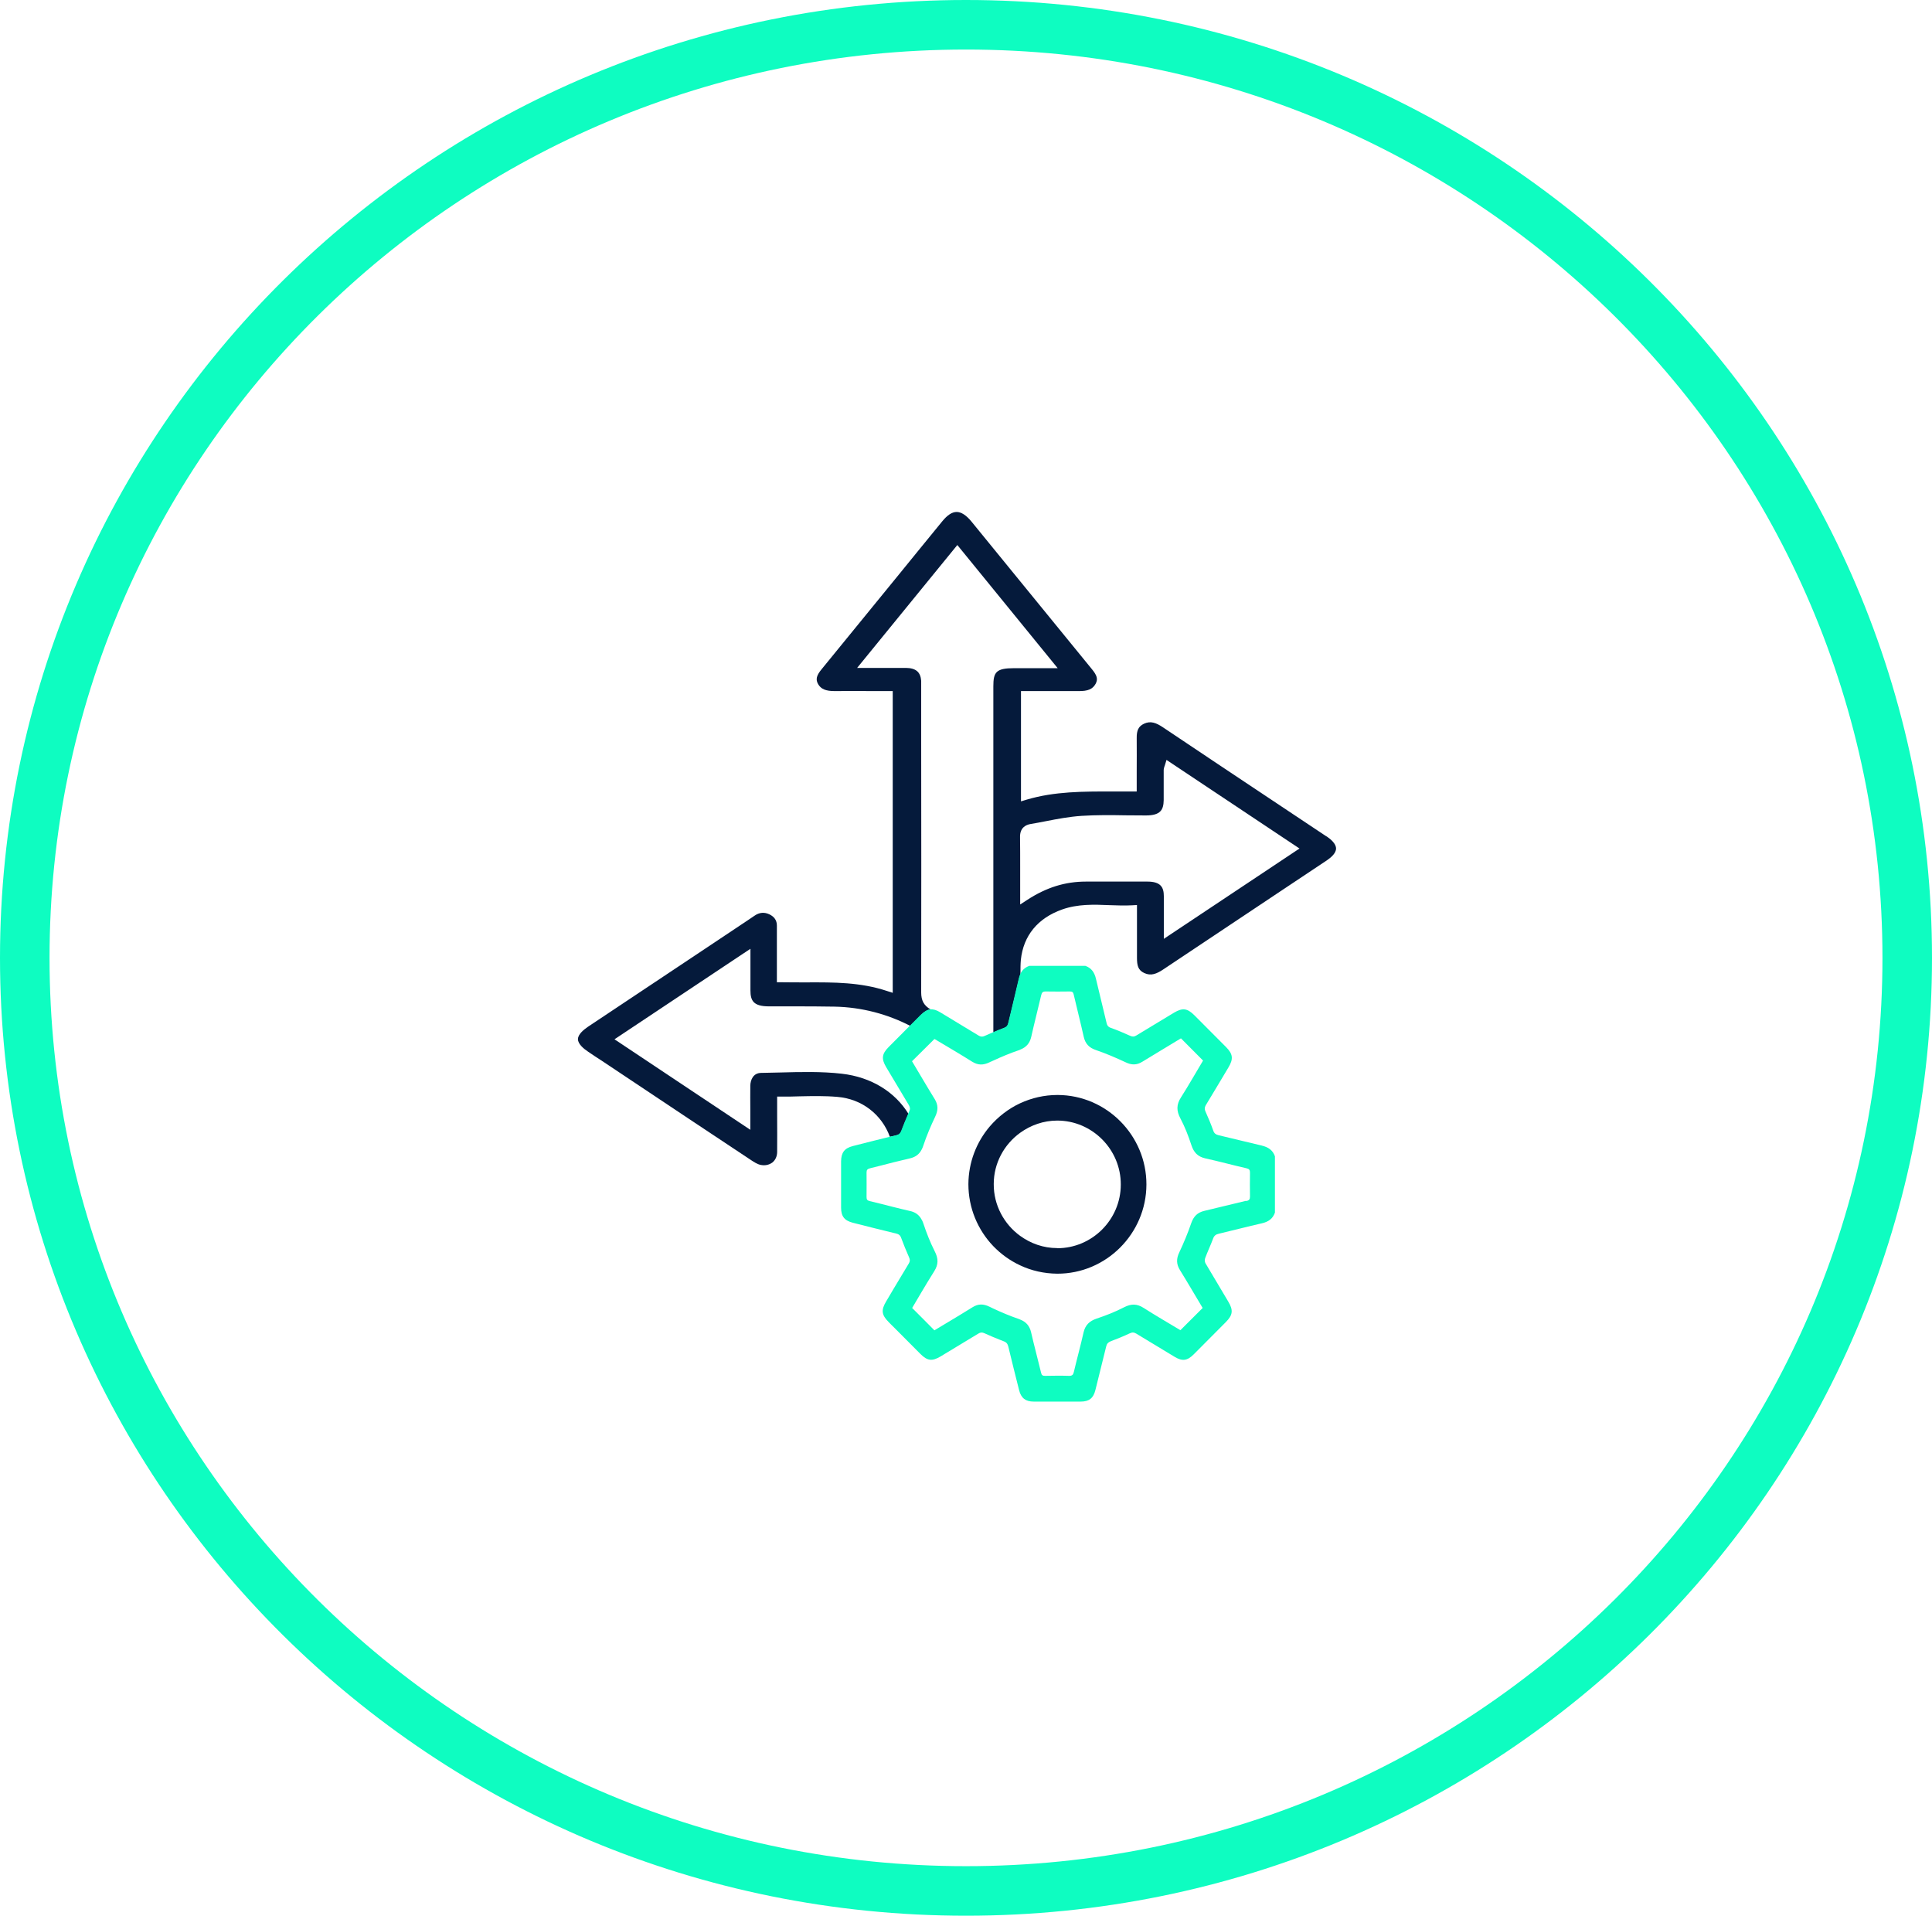 <svg width="117" height="116" viewBox="0 0 117 116" fill="none" xmlns="http://www.w3.org/2000/svg">
<path d="M115.5 58C115.5 89.192 89.992 114.5 58.5 114.5C27.008 114.5 1.5 89.192 1.5 58C1.5 26.808 27.008 1.5 58.5 1.5C89.992 1.5 115.5 26.808 115.5 58Z" stroke="#0EFDC1" stroke-width="3"/>
<path d="M80.322 50.641L77.095 48.492C74.866 47.007 72.644 45.53 70.422 44.037C70.014 43.766 69.679 43.635 69.279 43.823C68.952 43.979 68.83 44.217 68.838 44.701C68.846 45.382 68.838 46.055 68.838 46.769C68.838 47.064 68.838 47.351 68.838 47.655V47.925H68.569C68.176 47.925 67.784 47.925 67.4 47.925C65.587 47.925 63.872 47.917 62.181 48.418L61.83 48.524V41.846H62.1C62.426 41.846 62.745 41.846 63.064 41.846C63.84 41.846 64.566 41.846 65.31 41.846C65.881 41.854 66.167 41.731 66.347 41.411C66.502 41.124 66.445 40.903 66.102 40.492C64.517 38.556 62.933 36.612 61.348 34.667C60.507 33.634 59.666 32.608 58.825 31.574C58.514 31.197 58.212 31 57.934 31C57.657 31 57.371 31.189 57.069 31.558C56.187 32.641 55.296 33.724 54.414 34.815C52.862 36.718 51.319 38.614 49.767 40.509C49.44 40.903 49.383 41.141 49.546 41.428C49.726 41.731 50.012 41.846 50.551 41.846C51.31 41.838 52.086 41.838 52.838 41.846C53.156 41.846 53.475 41.846 53.793 41.846H54.063V60.117L53.704 60.002C52.119 59.477 50.518 59.477 48.828 59.485C48.329 59.485 47.815 59.485 47.308 59.477H47.047V57.861C47.047 57.254 47.047 56.655 47.047 56.048C47.047 55.736 46.9 55.514 46.598 55.367C46.288 55.219 45.985 55.244 45.691 55.449C45.585 55.523 45.471 55.596 45.365 55.67L43.078 57.196C40.587 58.853 38.104 60.511 35.613 62.168C35.335 62.357 35 62.636 35 62.923C35 63.21 35.335 63.497 35.621 63.686C35.882 63.866 36.144 64.038 36.413 64.211L37.891 65.195C40.423 66.885 42.947 68.567 45.487 70.249C45.675 70.372 45.863 70.495 46.059 70.536C46.328 70.594 46.581 70.536 46.778 70.389C46.957 70.241 47.055 70.028 47.063 69.773C47.072 69.051 47.063 68.313 47.063 67.607C47.063 67.296 47.063 66.984 47.063 66.672V66.401H47.333C47.7 66.401 48.052 66.401 48.411 66.385C49.203 66.368 49.947 66.352 50.706 66.418C52.209 66.541 53.401 67.493 53.892 68.838C54.03 68.805 54.169 68.772 54.308 68.74C54.471 68.698 54.545 68.625 54.602 68.469C54.733 68.124 54.863 67.788 55.019 67.451C54.202 66.122 52.773 65.22 50.976 65.015C49.759 64.875 48.485 64.908 47.251 64.941C46.867 64.949 46.483 64.957 46.1 64.966C45.618 64.966 45.446 65.384 45.438 65.737C45.43 66.204 45.438 66.68 45.438 67.181C45.438 67.41 45.438 67.648 45.438 67.903V68.411L37.213 62.931L45.446 57.45V58.64C45.446 59.108 45.446 59.543 45.446 59.969C45.446 60.593 45.626 60.929 46.541 60.937C47.014 60.937 47.488 60.937 47.97 60.937C48.811 60.937 49.685 60.937 50.543 60.954C52.193 60.986 53.761 61.413 55.125 62.119C55.345 61.897 55.566 61.676 55.786 61.454C55.99 61.249 56.17 61.142 56.358 61.126C55.941 60.88 55.786 60.576 55.786 60.092C55.794 55.006 55.794 49.837 55.786 44.841V41.698V41.567C55.786 41.444 55.786 41.329 55.786 41.222C55.745 40.689 55.46 40.451 54.863 40.443C54.349 40.443 53.826 40.443 53.271 40.443C53.017 40.443 52.756 40.443 52.478 40.443H51.907L57.975 33.002L64.052 40.459H62.786C62.304 40.459 61.863 40.459 61.422 40.459C60.319 40.459 60.156 40.697 60.156 41.559C60.156 46.711 60.156 51.863 60.156 57.008V62.513C60.377 62.422 60.605 62.332 60.826 62.242C60.973 62.184 61.038 62.102 61.071 61.955C61.283 61.06 61.504 60.174 61.708 59.28C61.732 59.182 61.757 59.091 61.798 59.001V58.895C61.798 58.64 61.798 58.378 61.822 58.115C61.977 56.655 62.843 55.596 64.321 55.071C65.269 54.735 66.249 54.768 67.196 54.809C67.645 54.825 68.111 54.842 68.569 54.817L68.854 54.8V55.088C68.854 55.391 68.854 55.687 68.854 55.982C68.854 56.679 68.854 57.327 68.854 57.992C68.854 58.46 68.92 58.747 69.295 58.919C69.704 59.108 70.039 58.977 70.488 58.673C72.832 57.106 75.184 55.539 77.536 53.972L80.346 52.101C80.599 51.929 80.91 51.666 80.91 51.379C80.91 51.092 80.599 50.822 80.346 50.649L80.322 50.641ZM70.48 56.852V55.637C70.48 55.153 70.48 54.71 70.48 54.267C70.48 53.734 70.3 53.381 69.483 53.381C68.895 53.381 68.315 53.381 67.727 53.381C67.09 53.381 66.453 53.381 65.816 53.381C65.8 53.381 65.791 53.381 65.775 53.381C64.501 53.381 63.366 53.734 62.198 54.497L61.781 54.768V53.111C61.781 52.881 61.781 52.651 61.781 52.421C61.781 51.855 61.781 51.273 61.773 50.698C61.757 50.124 62.116 49.944 62.418 49.894C62.712 49.845 63.015 49.788 63.309 49.73C64.019 49.591 64.754 49.451 65.498 49.402C66.388 49.345 67.294 49.353 68.168 49.369C68.577 49.369 68.985 49.377 69.393 49.377C70.284 49.377 70.463 49.033 70.472 48.45C70.472 48.09 70.472 47.72 70.472 47.359C70.472 47.113 70.472 46.867 70.472 46.621C70.472 46.555 70.488 46.506 70.504 46.457C70.504 46.432 70.52 46.408 70.537 46.358L70.643 46.014L78.696 51.379L70.463 56.86L70.48 56.852Z" fill="#051A3B"/>
<path d="M76.433 69.371C75.551 69.166 74.677 68.945 73.795 68.739C73.632 68.698 73.534 68.633 73.477 68.469C73.338 68.075 73.175 67.689 73.003 67.304C72.938 67.164 72.946 67.058 73.019 66.926C73.485 66.163 73.934 65.4 74.392 64.637C74.702 64.121 74.669 63.825 74.245 63.398C73.608 62.758 72.962 62.11 72.325 61.471C71.901 61.052 71.615 61.011 71.092 61.323C70.332 61.782 69.565 62.242 68.813 62.701C68.683 62.783 68.585 62.783 68.438 62.718C68.054 62.545 67.67 62.381 67.278 62.242C67.106 62.184 67.041 62.086 67.008 61.922C66.804 61.036 66.575 60.158 66.371 59.272C66.281 58.886 66.102 58.615 65.726 58.484H62.336C62.059 58.583 61.887 58.755 61.781 58.993C61.74 59.075 61.716 59.165 61.691 59.272C61.487 60.166 61.267 61.052 61.054 61.946C61.021 62.094 60.956 62.176 60.809 62.233C60.58 62.316 60.36 62.406 60.139 62.504C59.968 62.578 59.796 62.652 59.633 62.726C59.494 62.791 59.388 62.783 59.257 62.701C58.489 62.233 57.722 61.774 56.954 61.306C56.717 61.159 56.521 61.101 56.333 61.118C56.145 61.142 55.966 61.249 55.762 61.446C55.541 61.667 55.321 61.889 55.1 62.11C54.675 62.537 54.242 62.972 53.818 63.398C53.401 63.817 53.368 64.112 53.663 64.613C54.12 65.376 54.577 66.147 55.035 66.91C55.116 67.049 55.133 67.156 55.059 67.304C55.035 67.353 55.018 67.402 54.994 67.451C54.847 67.788 54.708 68.124 54.577 68.469C54.52 68.625 54.438 68.698 54.283 68.739C54.144 68.772 54.006 68.805 53.867 68.838C53.123 69.018 52.388 69.207 51.645 69.396C51.139 69.527 50.943 69.79 50.935 70.315C50.935 71.25 50.935 72.185 50.935 73.121C50.935 73.654 51.139 73.908 51.645 74.039C52.462 74.245 53.287 74.458 54.112 74.655C54.161 74.663 54.21 74.679 54.259 74.688C54.422 74.728 54.52 74.794 54.577 74.966C54.724 75.36 54.88 75.746 55.051 76.132C55.116 76.271 55.116 76.378 55.035 76.509C54.724 77.026 54.414 77.543 54.104 78.059C53.956 78.306 53.809 78.552 53.663 78.806C53.352 79.323 53.385 79.618 53.809 80.045C53.907 80.152 54.014 80.25 54.12 80.357C54.381 80.619 54.635 80.874 54.896 81.136C55.173 81.415 55.459 81.702 55.737 81.981C56.162 82.408 56.448 82.441 56.97 82.129C57.518 81.801 58.065 81.472 58.612 81.136C58.824 81.005 59.037 80.874 59.249 80.751C59.38 80.668 59.486 80.668 59.625 80.734C59.943 80.882 60.27 81.013 60.597 81.144C60.662 81.169 60.719 81.194 60.785 81.218C60.948 81.275 61.021 81.374 61.062 81.538C61.275 82.424 61.495 83.302 61.716 84.18C61.838 84.656 62.108 84.869 62.598 84.869C63.545 84.869 64.493 84.869 65.448 84.869C65.955 84.869 66.216 84.664 66.338 84.163C66.559 83.286 66.779 82.4 66.992 81.522C67.033 81.358 67.106 81.284 67.261 81.218C67.653 81.07 68.037 80.915 68.421 80.734C68.576 80.66 68.683 80.677 68.821 80.759C69.589 81.226 70.357 81.686 71.125 82.153C71.598 82.441 71.901 82.4 72.293 82.006C72.938 81.358 73.583 80.709 74.237 80.053C74.661 79.626 74.694 79.331 74.383 78.814C73.926 78.043 73.461 77.272 73.003 76.493C72.954 76.41 72.946 76.263 72.987 76.172C73.134 75.779 73.314 75.401 73.461 75.007C73.526 74.819 73.632 74.745 73.812 74.704C74.686 74.499 75.551 74.269 76.425 74.072C76.809 73.982 77.079 73.802 77.209 73.424V70.019C77.079 69.642 76.801 69.461 76.425 69.371H76.433ZM75.462 72.71C74.62 72.907 73.787 73.121 72.946 73.317C72.513 73.416 72.284 73.654 72.137 74.072C71.933 74.671 71.688 75.254 71.419 75.828C71.231 76.213 71.231 76.55 71.46 76.911C71.933 77.674 72.382 78.453 72.832 79.2C72.382 79.651 71.941 80.086 71.484 80.545C70.765 80.111 70.006 79.676 69.263 79.2C68.854 78.937 68.503 78.937 68.07 79.159C67.531 79.438 66.967 79.659 66.396 79.848C65.971 79.996 65.726 80.234 65.62 80.677C65.44 81.481 65.219 82.276 65.032 83.072C64.991 83.245 64.934 83.31 64.746 83.31C64.256 83.294 63.774 83.302 63.284 83.31C63.137 83.31 63.08 83.269 63.047 83.121C62.851 82.301 62.63 81.497 62.443 80.677C62.353 80.283 62.14 80.045 61.789 79.905C61.757 79.889 61.724 79.881 61.691 79.864C61.16 79.684 60.638 79.462 60.131 79.225C60.066 79.192 59.992 79.159 59.927 79.126C59.559 78.945 59.241 78.937 58.89 79.159C58.612 79.331 58.326 79.503 58.048 79.676C57.558 79.971 57.068 80.266 56.587 80.554C56.137 80.102 55.704 79.659 55.239 79.2C55.41 78.913 55.59 78.609 55.762 78.314C56.023 77.871 56.292 77.428 56.57 76.985C56.84 76.566 56.831 76.205 56.603 75.762C56.333 75.229 56.113 74.671 55.925 74.105C55.884 73.974 55.827 73.859 55.762 73.76C55.615 73.539 55.41 73.391 55.1 73.326C54.773 73.252 54.438 73.17 54.112 73.088C53.63 72.965 53.148 72.842 52.666 72.727C52.519 72.694 52.478 72.628 52.478 72.489C52.478 71.988 52.486 71.496 52.478 70.996C52.478 70.832 52.535 70.782 52.691 70.741C53.164 70.626 53.638 70.503 54.112 70.38C54.438 70.298 54.773 70.216 55.1 70.142C55.386 70.077 55.59 69.945 55.729 69.749C55.802 69.642 55.868 69.519 55.917 69.363C56.113 68.772 56.358 68.198 56.627 67.632C56.815 67.246 56.831 66.918 56.603 66.549C56.129 65.786 55.68 65.007 55.231 64.26C55.647 63.842 56.064 63.431 56.497 63.005C56.529 62.972 56.554 62.947 56.587 62.914C56.603 62.914 56.676 62.964 56.75 63.005C57.46 63.431 58.179 63.85 58.882 64.293C59.233 64.506 59.543 64.506 59.919 64.326C59.96 64.301 60.009 64.284 60.05 64.268C60.082 64.252 60.107 64.243 60.139 64.227C60.654 63.989 61.177 63.768 61.716 63.587C61.74 63.579 61.765 63.571 61.789 63.554C62.157 63.407 62.361 63.169 62.451 62.783C62.639 61.938 62.859 61.101 63.055 60.256C63.096 60.092 63.153 60.035 63.325 60.035C63.815 60.043 64.297 60.043 64.787 60.035C64.934 60.035 64.991 60.076 65.023 60.223C65.219 61.077 65.44 61.922 65.628 62.775C65.726 63.21 65.963 63.448 66.379 63.587C66.984 63.792 67.572 64.047 68.152 64.317C68.519 64.498 68.838 64.506 69.189 64.284C69.957 63.809 70.741 63.349 71.517 62.873C71.966 63.325 72.399 63.76 72.856 64.219C72.415 64.949 71.99 65.712 71.517 66.451C71.239 66.885 71.239 67.263 71.484 67.722C71.754 68.231 71.966 68.781 72.146 69.33C72.293 69.781 72.529 70.036 72.995 70.142C73.828 70.323 74.653 70.553 75.486 70.741C75.658 70.782 75.698 70.848 75.698 71.012C75.69 71.496 75.69 71.972 75.698 72.456C75.698 72.628 75.641 72.686 75.478 72.727L75.462 72.71Z" fill="#0EFDC1"/>
<path d="M64.043 66.303C63.235 66.303 62.475 66.483 61.781 66.803C61.07 67.132 60.441 67.624 59.935 68.214C59.135 69.158 58.653 70.372 58.645 71.701C58.645 73.153 59.216 74.474 60.147 75.451C60.613 75.935 61.168 76.337 61.789 76.624C62.467 76.944 63.227 77.116 64.027 77.124C66.984 77.132 69.418 74.704 69.426 71.726C69.434 68.756 67.016 66.311 64.051 66.303H64.043ZM64.019 75.574C63.186 75.574 62.418 75.295 61.781 74.835C60.809 74.13 60.172 72.981 60.18 71.693C60.18 70.421 60.817 69.289 61.781 68.592C62.418 68.132 63.194 67.853 64.027 67.853C66.142 67.853 67.882 69.601 67.874 71.726C67.874 73.851 66.134 75.59 64.011 75.582L64.019 75.574Z" fill="#051A3B"/>
</svg>
